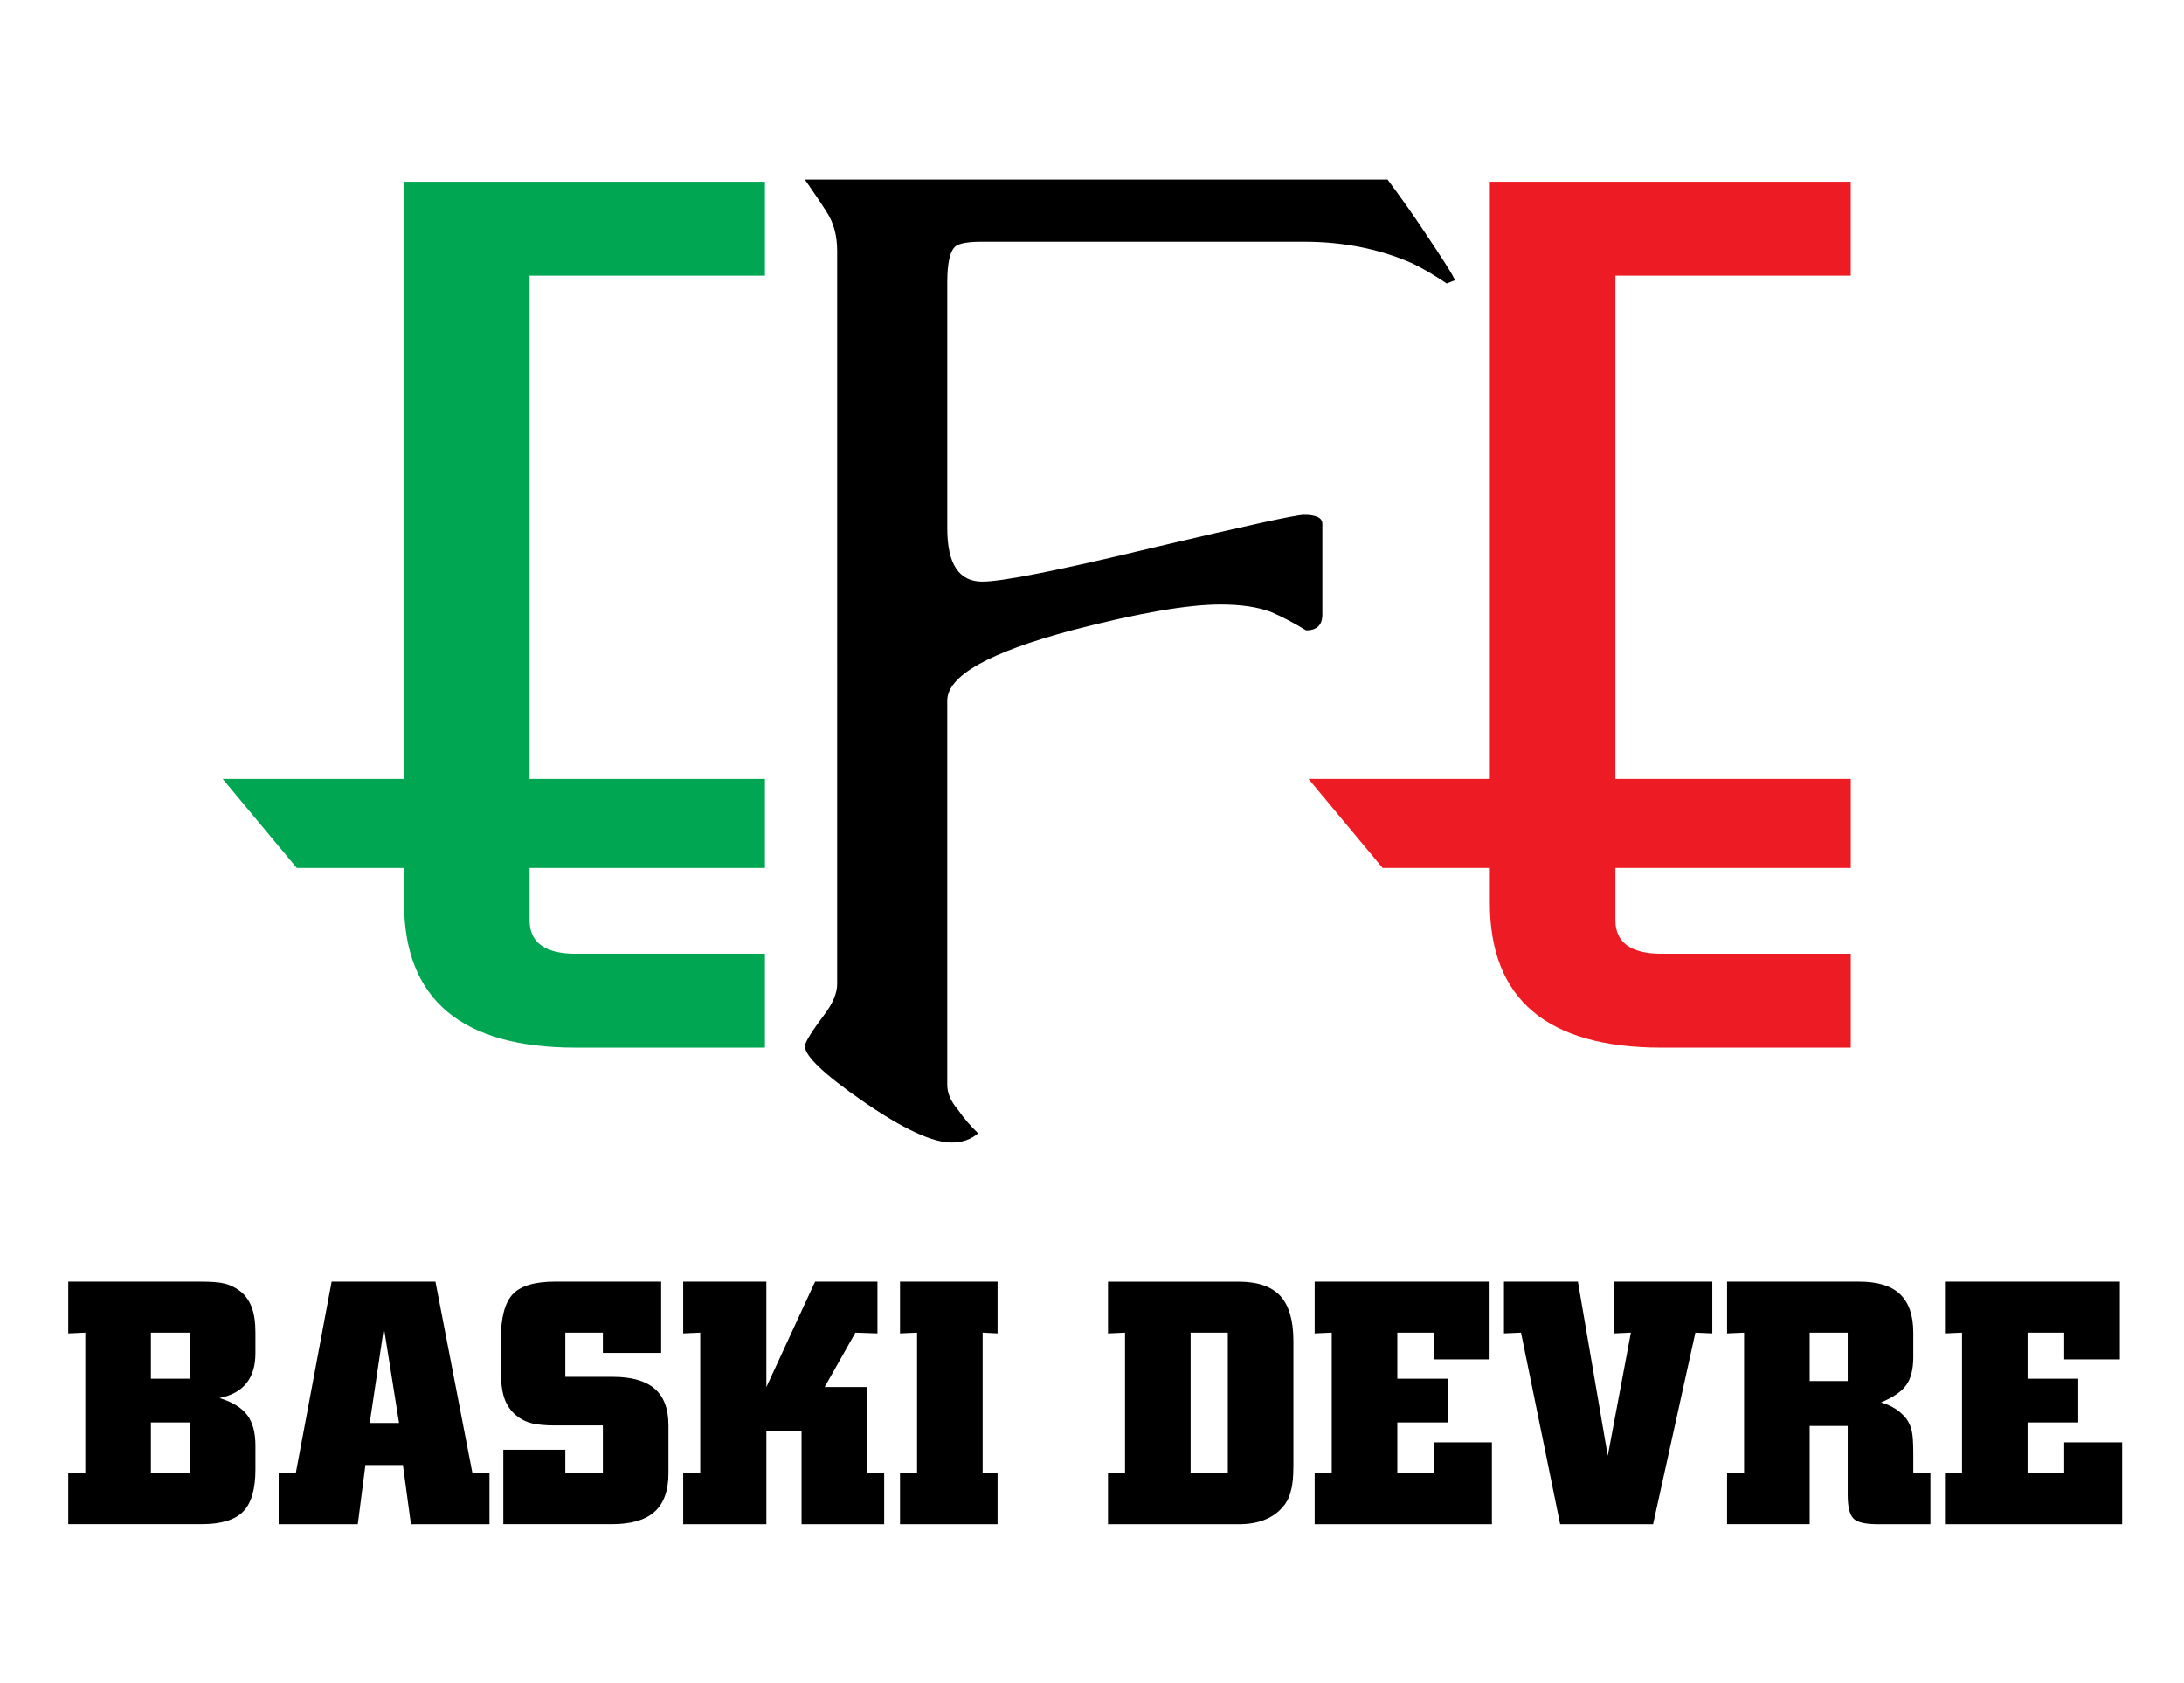 <?xml version="1.0" encoding="utf-8"?>
<!-- Generator: Adobe Illustrator 16.0.0, SVG Export Plug-In . SVG Version: 6.00 Build 0)  -->
<!DOCTYPE svg PUBLIC "-//W3C//DTD SVG 1.1//EN" "http://www.w3.org/Graphics/SVG/1.1/DTD/svg11.dtd">
<svg version="1.1" id="Layer_1" xmlns="http://www.w3.org/2000/svg" xmlns:xlink="http://www.w3.org/1999/xlink" x="0px" y="0px"
	 width="144px" height="111px" viewBox="0 0 144 111" enable-background="new 0 0 144 111" xml:space="preserve">
<g>
	<path d="M95.926,18.481l-0.537,0.211c-0.896-0.598-1.658-1.034-2.285-1.333c-2.15-0.946-4.525-1.42-7.124-1.42H64.765
		c-0.918,0-1.478,0.1-1.747,0.287c-0.381,0.311-0.56,1.108-0.56,2.391v16.229c0,2.341,0.762,3.512,2.307,3.512
		c1.322,0,5.085-0.747,11.268-2.241c6.115-1.445,9.408-2.167,9.946-2.167c0.807,0,1.21,0.199,1.21,0.598v5.965
		c0,0.71-0.358,1.059-1.076,1.059c-0.717-0.448-1.479-0.847-2.262-1.195c-0.896-0.349-2.039-0.511-3.383-0.511
		c-2.15,0-5.422,0.561-9.812,1.706c-5.466,1.458-8.199,3.002-8.199,4.633v25.332c0,0.549,0.224,1.084,0.694,1.633
		c0.426,0.609,0.874,1.133,1.344,1.568c-0.471,0.411-1.053,0.61-1.748,0.61c-1.277,0-3.203-0.896-5.802-2.69
		c-2.599-1.793-3.875-3.014-3.875-3.661c0-0.249,0.448-0.972,1.344-2.167c0.515-0.697,0.784-1.346,0.784-1.943V16.551
		c0-0.996-0.224-1.843-0.672-2.541c-0.448-0.71-0.941-1.42-1.456-2.167H91.49c0.986,1.333,1.703,2.354,2.173,3.063
		C95.074,16.999,95.836,18.183,95.926,18.481"/>
	<path fill="#00A651" d="M50.436,69.094H37.967c-7.546,0-11.327-3.186-11.327-9.557v-2.293H19.57l-4.889-5.874H26.64V11.986h23.796
		v6.192H34.917v33.192h15.518v5.874H34.917v3.44c0,1.478,1.022,2.217,3.049,2.217h12.469V69.094z"/>
	<path fill="#ED1C24" d="M122.027,69.094h-12.469c-7.546,0-11.327-3.186-11.327-9.557v-2.293h-7.069l-4.889-5.874h11.958V11.986
		h23.796v6.192H106.51v33.192h15.518v5.874H106.51v3.44c0,1.478,1.021,2.217,3.049,2.217h12.469V69.094z"/>
	<path d="M128.238,100.523v-3.412l1.124,0.048v-9.269l-1.124,0.049v-3.412h11.532v5.124h-3.668v-1.761h-2.416v3.037h3.34v2.883
		h-3.34v3.349h2.416v-2.036h3.82v5.4H128.238z M119.318,91.079h2.508v-3.188h-2.508V91.079z M113.871,100.523v-3.412l1.123,0.048
		v-9.269l-1.123,0.049v-3.412h8.715c1.221,0,2.121,0.275,2.697,0.832c0.579,0.556,0.867,1.399,0.867,2.531v1.604
		c0,0.808-0.156,1.424-0.464,1.853c-0.308,0.432-0.864,0.812-1.668,1.147c0.692,0.188,1.248,0.54,1.664,1.056
		c0.18,0.244,0.3,0.517,0.368,0.82s0.1,0.809,0.1,1.512v1.276l1.129-0.048v3.412h-3.509c-0.788,0-1.312-0.124-1.568-0.376
		c-0.252-0.265-0.376-0.784-0.376-1.556v-4.549h-2.508v6.48H113.871z M102.867,100.523l-2.58-12.633l-1.125,0.049v-3.412h4.876
		l1.968,11.484l1.524-8.121l-1.124,0.049v-3.412h6.492v3.412l-1.115-0.049l-2.789,12.633H102.867z M86.682,100.523v-3.412
		l1.125,0.048v-9.269l-1.125,0.049v-3.412h11.533v5.124h-3.668v-1.761h-2.416v3.037h3.34v2.883h-3.34v3.349h2.416v-2.036h3.82v5.4
		H86.682z M80.954,97.159v-9.269h-2.452v9.269H80.954z M74.178,87.891l-1.123,0.049v-3.412h8.604c1.256,0,2.176,0.313,2.752,0.936
		c0.58,0.629,0.868,1.62,0.868,2.98v8.164c0,0.384-0.013,0.708-0.036,0.976c-0.023,0.265-0.064,0.509-0.128,0.724
		c-0.092,0.424-0.276,0.789-0.552,1.093c-0.313,0.368-0.709,0.644-1.196,0.836c-0.483,0.192-1.052,0.288-1.708,0.288h-8.604v-3.412
		l1.123,0.048V87.891z M59.342,100.523v-3.412l1.124,0.048v-9.269l-1.124,0.049v-3.412h6.432v3.412l-0.984-0.049v9.269l0.984-0.048
		v3.412H59.342z M45.046,100.523v-3.412l1.124,0.048v-9.269l-1.124,0.049v-3.412h5.484v6.952l3.212-6.952h4.112v3.412l-1.452-0.049
		l-2.028,3.585h2.8v5.684l1.124-0.048v3.412H52.85v-6.128h-2.32v6.128H45.046z M33.186,100.523v-4.912h4.088v1.548h2.476v-3.151
		h-3.176c-0.624,0-1.128-0.049-1.512-0.141c-0.384-0.096-0.72-0.264-1.008-0.504c-0.368-0.296-0.632-0.672-0.792-1.124
		c-0.16-0.456-0.24-1.072-0.24-1.853v-2.052c0-1.42,0.26-2.411,0.78-2.972c0.521-0.557,1.453-0.836,2.796-0.836h6.996v4.699H39.75
		v-1.336h-2.476v2.916h3.14c1.228,0,2.144,0.261,2.752,0.781c0.604,0.52,0.908,1.323,0.908,2.42v3.151
		c0,1.147-0.304,1.996-0.916,2.544c-0.608,0.548-1.548,0.82-2.812,0.82H33.186z M24.378,93.844h1.932l-0.997-6.269L24.378,93.844z
		 M18.374,100.523v-3.412l1.128,0.048l2.364-12.632h6.844l2.44,12.632l1.124-0.048v3.412h-5.18l-0.528-3.904h-2.472l-0.504,3.904
		H18.374z M9.95,90.928h2.568v-3.037H9.95V90.928z M9.95,97.159h2.568v-3.349H9.95V97.159z M4.502,100.523v-3.412l1.124,0.048
		v-9.269l-1.124,0.049v-3.412h8.756c0.676,0,1.192,0.04,1.54,0.124c0.348,0.079,0.68,0.24,1,0.472
		c0.352,0.268,0.616,0.62,0.788,1.064c0.172,0.439,0.256,1.008,0.256,1.703v1.36c0,1.648-0.788,2.632-2.368,2.952
		c0.844,0.26,1.448,0.628,1.816,1.108c0.368,0.479,0.552,1.159,0.552,2.032v1.572c0,1.303-0.272,2.231-0.816,2.783
		c-0.54,0.548-1.456,0.824-2.748,0.824H4.502z"/>
</g>
</svg>
